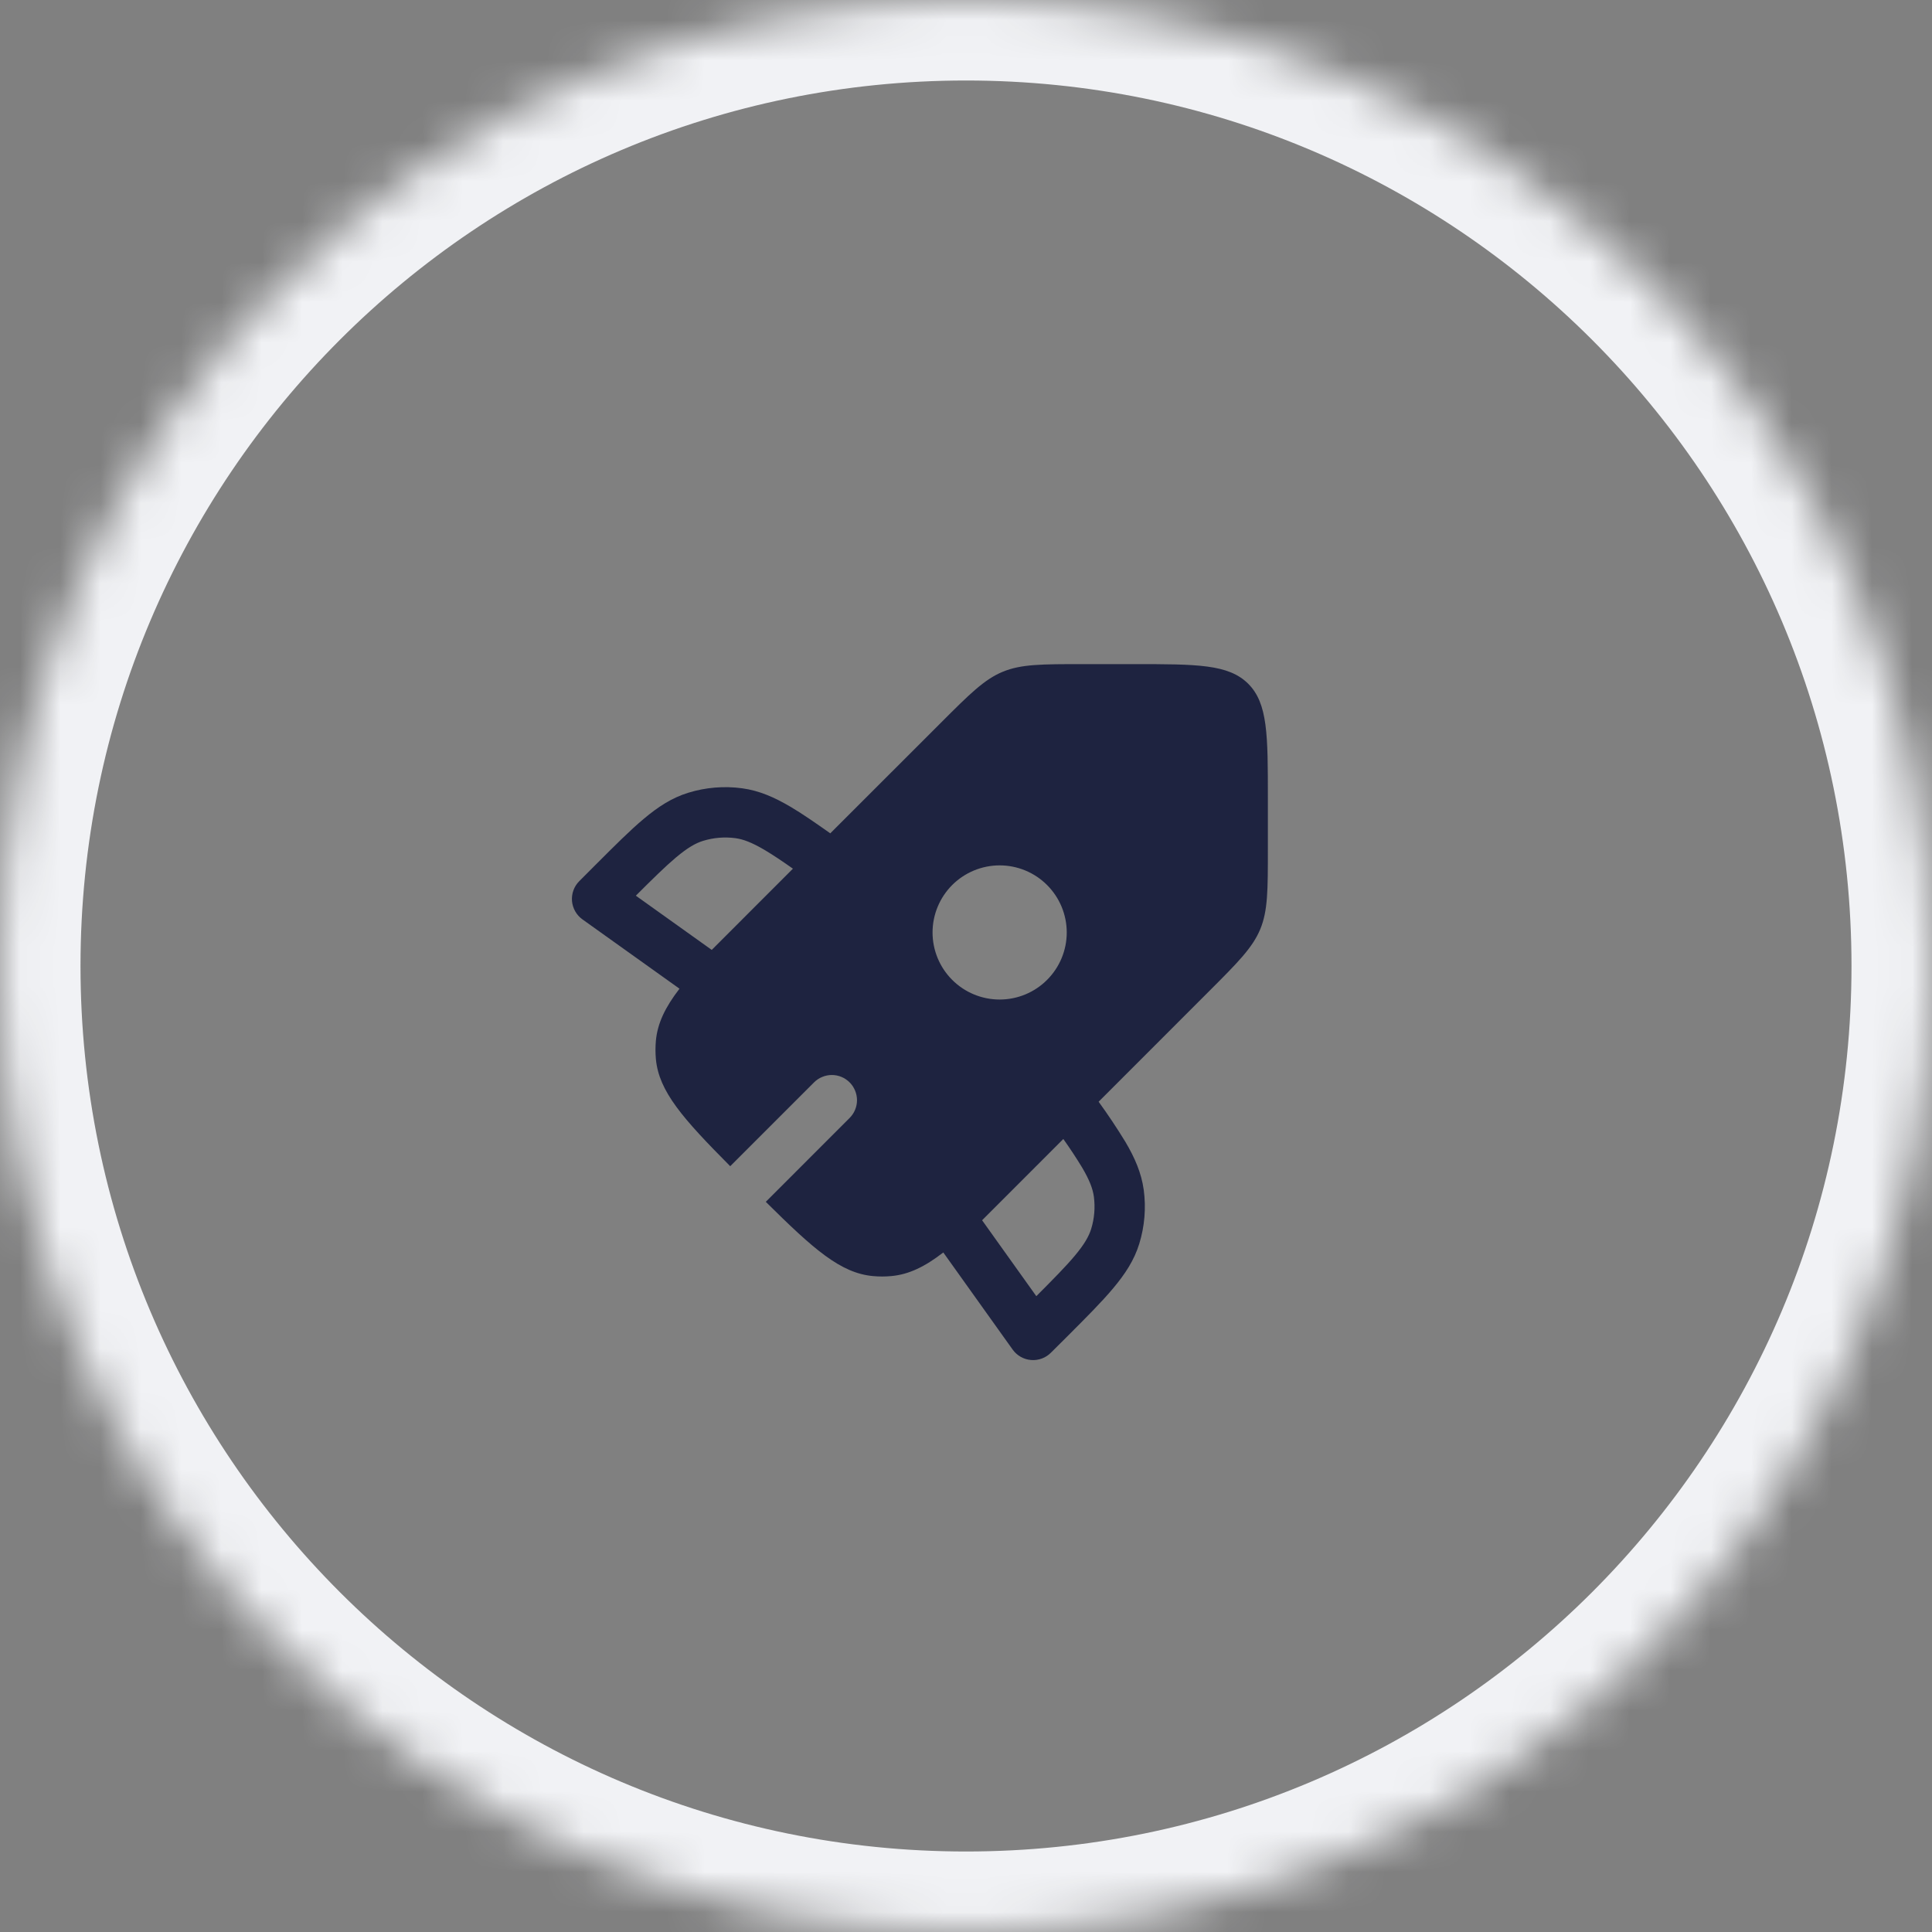 <?xml version="1.0" encoding="utf-8"?>
<svg xmlns="http://www.w3.org/2000/svg" fill="none" height="100%" overflow="visible" preserveAspectRatio="none" style="display: block;" viewBox="0 0 48 48" width="100%">
<rect x="0" y="0" width="48" height="48" fill="#808080" stroke="none"/>
<g id="Border">
<mask fill="white" id="path-1-inside-1_0_51391">
<path d="M0 24C0 10.745 10.745 0 24 0C37.255 0 48 10.745 48 24C48 37.255 37.255 48 24 48C10.745 48 0 37.255 0 24Z"/>
</mask>
<path d="M24 48V46C11.85 46 2 36.15 2 24H0H-2C-2 38.359 9.641 50 24 50V48ZM48 24H46C46 36.15 36.15 46 24 46V48V50C38.359 50 50 38.359 50 24H48ZM24 0V2C36.15 2 46 11.85 46 24H48H50C50 9.641 38.359 -2 24 -2V0ZM24 0V-2C9.641 -2 -2 9.641 -2 24H0H2C2 11.85 11.85 2 24 2V0Z" fill="#F1F2F5" mask="url(#path-1-inside-1_0_51391)"/>
<g id="SVG">
<g id="icon-rocket">
<path clip-rule="evenodd" d="M24.912 16.69C24.453 16.881 24.091 17.242 23.368 17.965L20.628 20.704C20.25 20.437 19.925 20.212 19.636 20.042C19.238 19.808 18.861 19.642 18.439 19.585C17.99 19.524 17.532 19.562 17.099 19.696C16.692 19.821 16.348 20.046 15.995 20.343C15.654 20.628 15.27 21.013 14.795 21.488L14.775 21.508L14.392 21.892C14.328 21.956 14.278 22.033 14.247 22.119C14.216 22.204 14.204 22.295 14.211 22.385C14.219 22.475 14.246 22.563 14.291 22.642C14.336 22.721 14.397 22.789 14.471 22.842L16.882 24.564C16.527 25.025 16.335 25.422 16.295 25.859C16.282 26.008 16.282 26.159 16.295 26.308C16.368 27.115 16.964 27.788 18.142 28.974L20.225 26.891C20.283 26.833 20.352 26.787 20.428 26.756C20.504 26.724 20.585 26.708 20.667 26.708C20.749 26.708 20.831 26.724 20.907 26.756C20.982 26.787 21.051 26.834 21.109 26.892C21.167 26.95 21.213 27.019 21.244 27.095C21.276 27.171 21.292 27.252 21.292 27.334C21.292 27.416 21.276 27.497 21.244 27.573C21.213 27.649 21.166 27.718 21.108 27.776L19.026 29.859C20.212 31.036 20.884 31.632 21.692 31.704C21.842 31.718 21.992 31.718 22.141 31.704C22.578 31.665 22.975 31.473 23.436 31.117L25.159 33.53C25.212 33.604 25.28 33.665 25.359 33.71C25.438 33.755 25.526 33.782 25.616 33.789C25.706 33.797 25.797 33.784 25.883 33.753C25.968 33.722 26.045 33.672 26.109 33.608L26.492 33.227L26.511 33.208C26.986 32.733 27.372 32.347 27.657 32.006C27.954 31.652 28.18 31.308 28.305 30.9C28.438 30.468 28.476 30.012 28.416 29.563C28.358 29.14 28.193 28.763 27.958 28.366C27.75 28.026 27.529 27.694 27.295 27.372L30.035 24.631C30.758 23.908 31.118 23.547 31.31 23.087C31.5 22.629 31.5 22.117 31.5 21.096V19.833C31.5 18.262 31.5 17.477 31.012 16.988C30.523 16.5 29.738 16.5 28.167 16.5H26.904C25.883 16.5 25.371 16.5 24.913 16.69H24.912ZM26.503 23.167C26.503 23.609 26.327 24.033 26.014 24.345C25.702 24.658 25.278 24.833 24.836 24.833C24.394 24.833 23.97 24.658 23.657 24.345C23.345 24.033 23.169 23.609 23.169 23.167C23.169 22.725 23.345 22.301 23.657 21.988C23.97 21.676 24.394 21.5 24.836 21.5C25.278 21.5 25.702 21.676 26.014 21.988C26.327 22.301 26.503 22.725 26.503 23.167ZM19.7 21.582C19.425 21.388 19.2 21.238 18.998 21.118C18.676 20.928 18.463 20.85 18.271 20.824C18.001 20.788 17.727 20.811 17.467 20.891C17.282 20.948 17.085 21.06 16.797 21.301C16.532 21.524 16.223 21.828 15.797 22.253L17.683 23.6L19.7 21.582ZM24.4 30.317L25.747 32.203C26.172 31.777 26.477 31.468 26.7 31.202C26.941 30.915 27.052 30.718 27.11 30.532C27.19 30.273 27.212 29.999 27.177 29.73C27.15 29.538 27.073 29.324 26.882 29.002C26.736 28.762 26.581 28.527 26.418 28.298L24.4 30.317Z" fill="#1E2340" fill-rule="evenodd" id="Vector"/>
</g>
</g>
</g>
</svg>